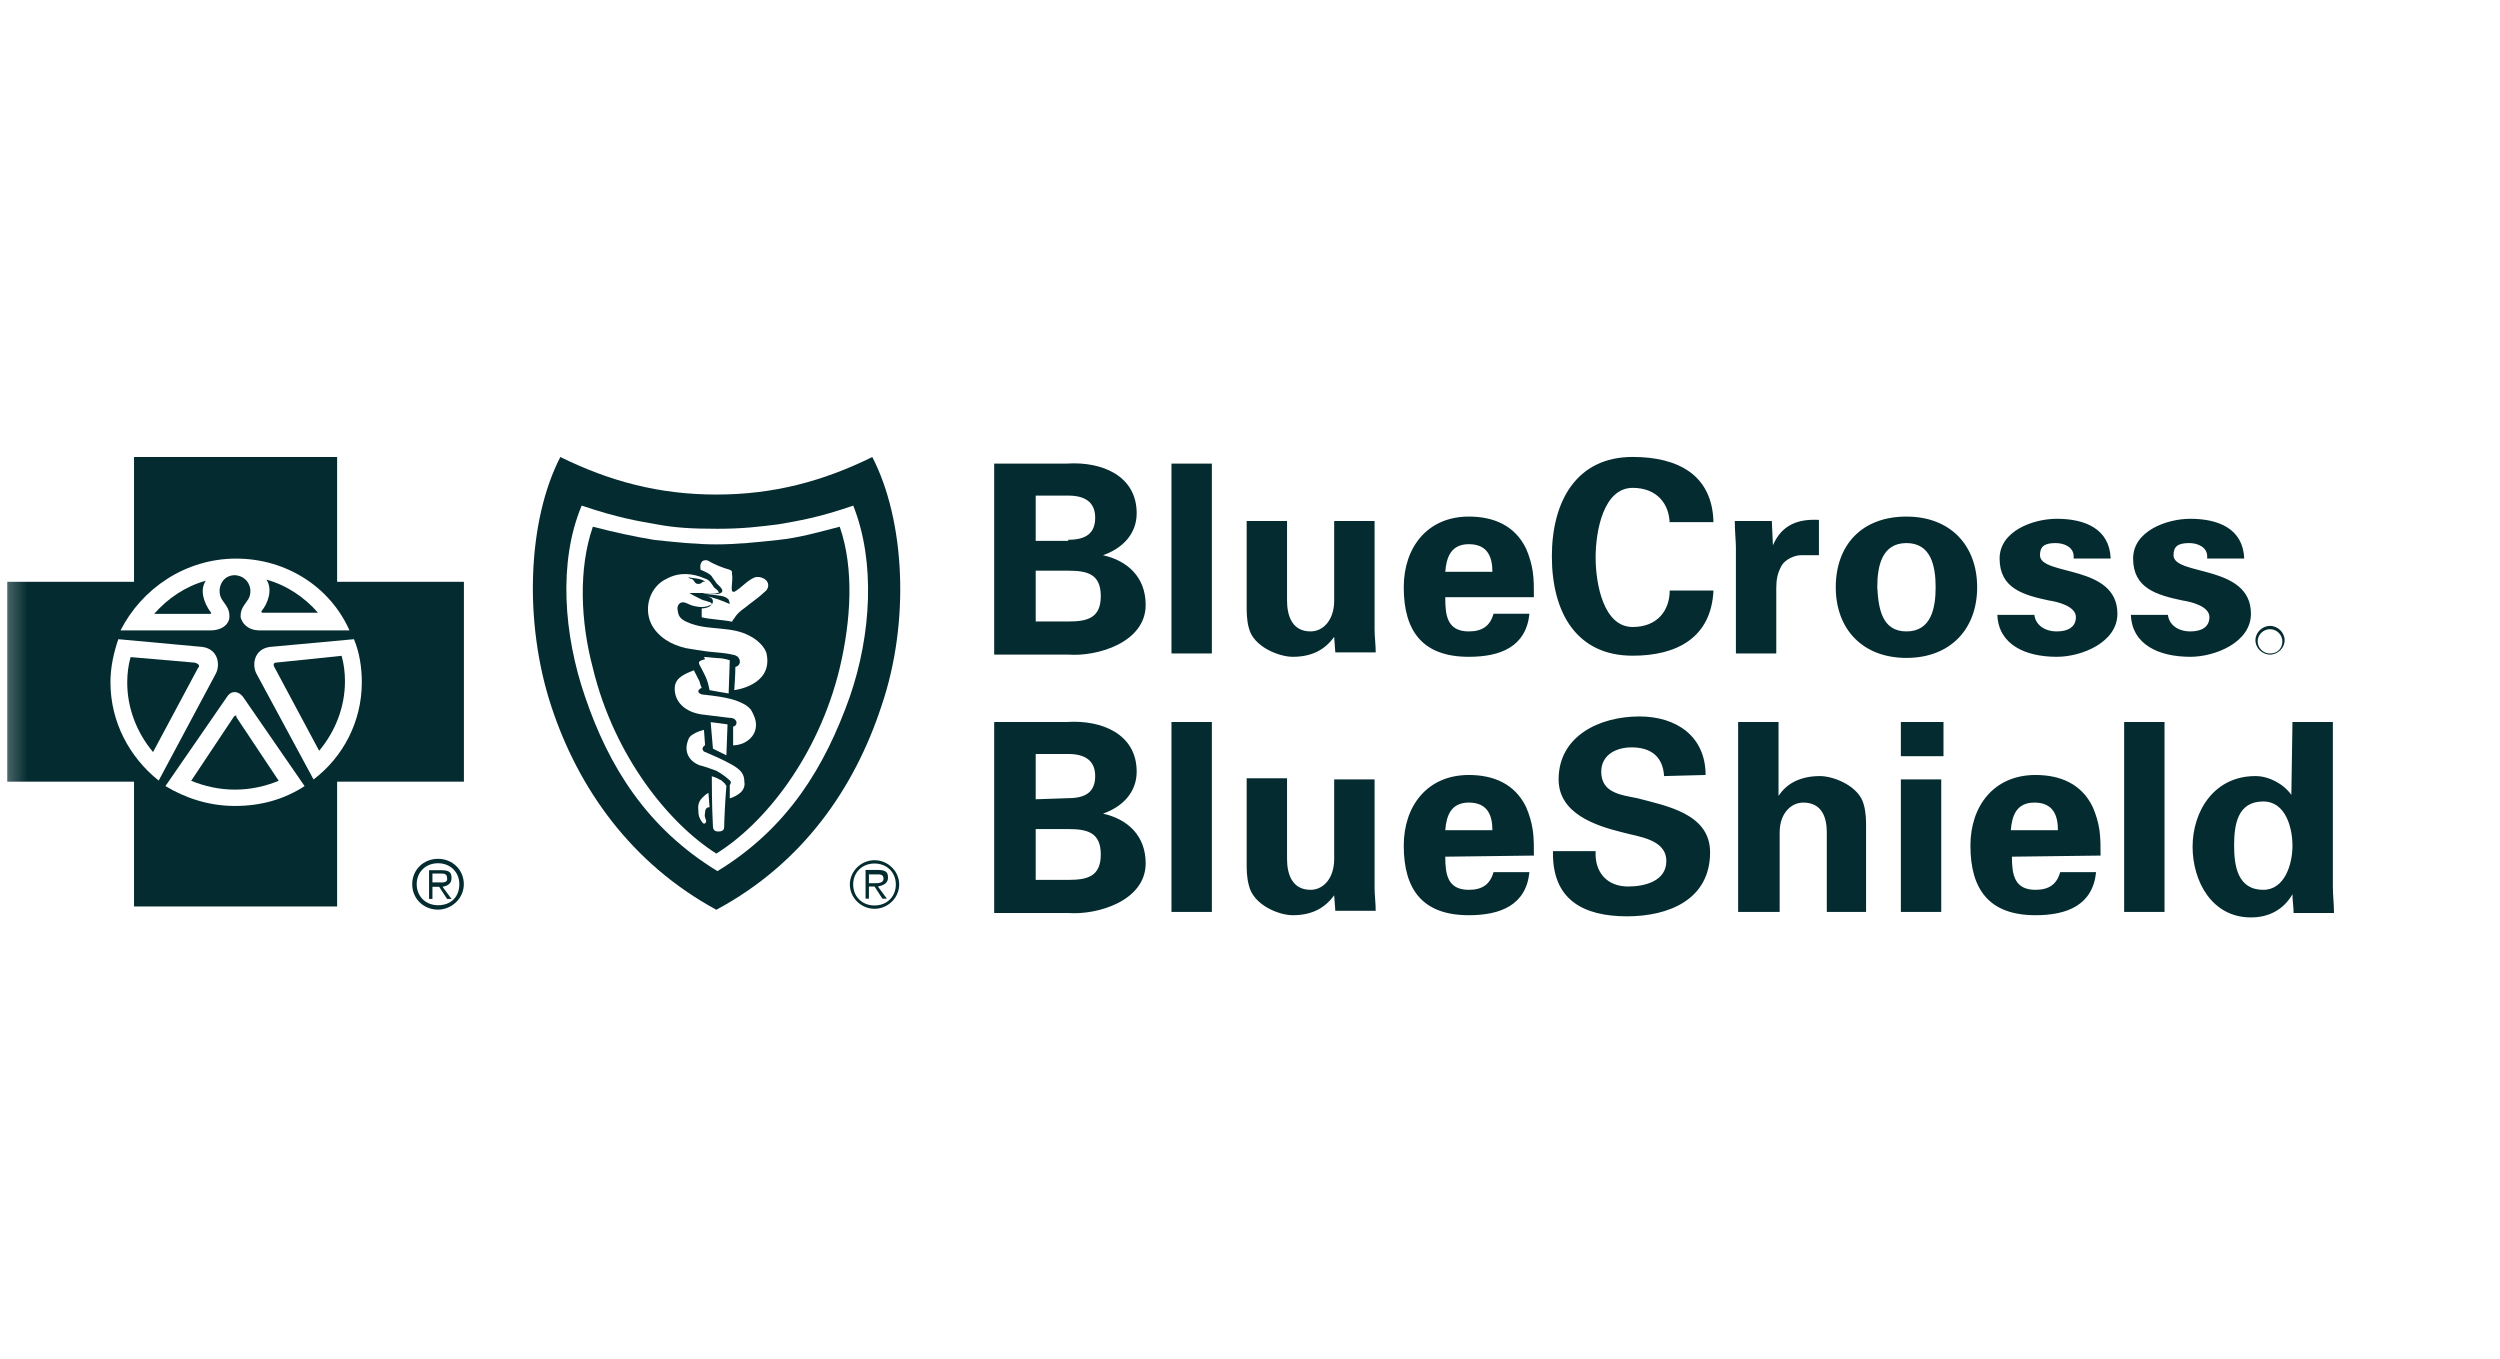 <?xml version="1.0" encoding="utf-8"?>
<svg xmlns="http://www.w3.org/2000/svg" fill="none" height="75" viewBox="0 0 138 75" width="138">
<mask height="75" id="mask0_2852_2387" maskUnits="userSpaceOnUse" style="mask-type:luminance" width="138" x="0" y="0">
<path d="M137.216 0H0.246V74.15H137.216V0Z" fill="white"/>
</mask>
<g mask="url(#mask0_2852_2387)">
<path d="M54.879 36.073V25.589H58.905C60.825 25.467 62.745 26.259 62.745 28.332C62.745 29.49 61.94 30.282 60.887 30.648C62.25 30.953 63.241 31.867 63.241 33.391C63.241 35.464 60.578 36.256 58.967 36.134H54.879V36.073ZM58.967 29.795C59.958 29.795 60.454 29.429 60.454 28.576C60.454 27.722 59.896 27.357 58.967 27.357H57.171V29.856H58.967V29.795ZM58.967 34.306C60.02 34.306 60.763 34.123 60.763 32.904C60.763 31.684 60.02 31.502 58.967 31.502H57.171V34.306H58.967ZM66.895 25.589V36.073H64.665V25.589H66.895ZM73.647 35.159C73.151 35.83 72.47 36.256 71.355 36.256C70.612 36.256 69.187 35.708 68.939 34.671C68.816 34.245 68.816 33.757 68.816 33.513V28.759H71.045V33.147C71.045 33.94 71.293 34.854 72.346 34.854C73.028 34.854 73.647 34.245 73.647 33.147V28.759H75.877V34.732C75.877 35.159 75.939 35.586 75.939 36.012H73.709L73.647 35.159ZM79.779 33.026C79.779 34.001 79.903 34.854 81.08 34.854C81.823 34.854 82.257 34.549 82.442 33.879H84.424C84.239 35.708 82.814 36.256 81.08 36.256C78.54 36.256 77.487 34.854 77.487 32.416C77.487 30.221 78.788 28.515 81.08 28.515C82.442 28.515 83.619 29.002 84.239 30.282C84.424 30.709 84.548 31.136 84.61 31.563C84.672 31.989 84.672 32.477 84.672 32.965H79.779V33.026ZM82.38 31.563C82.38 30.77 82.133 30.039 81.08 30.039C80.089 30.039 79.841 30.77 79.779 31.563H82.38ZM92.167 28.942C92.167 27.844 91.486 26.93 90.123 26.93C88.513 26.93 88.079 29.307 88.079 30.77C88.079 32.233 88.513 34.61 90.123 34.61C91.486 34.61 92.167 33.696 92.167 32.599H94.583C94.459 35.22 92.539 36.195 90.123 36.195C87.026 36.195 85.663 33.818 85.663 30.709C85.663 27.661 87.026 25.223 90.123 25.223C92.601 25.223 94.521 26.198 94.583 28.82H92.167V28.942ZM97.804 28.759L97.866 30.1C98.361 28.942 99.29 28.637 100.405 28.698V30.648H99.414C99.042 30.648 98.547 30.892 98.361 31.197C98.113 31.623 98.051 31.989 98.051 32.477V36.073H95.822V30.221C95.822 29.917 95.76 29.307 95.76 28.759H97.804ZM105.237 36.317C102.821 36.317 101.334 34.732 101.334 32.416C101.334 30.1 102.759 28.515 105.237 28.515C107.653 28.515 109.139 30.1 109.139 32.416C109.139 34.732 107.653 36.317 105.237 36.317ZM105.237 34.854C106.599 34.854 106.847 33.574 106.847 32.416C106.847 31.258 106.599 29.978 105.237 29.978C103.874 29.978 103.626 31.258 103.626 32.416C103.688 33.574 103.874 34.854 105.237 34.854ZM114.466 30.709C114.466 30.221 113.97 29.978 113.474 29.978C112.855 29.978 112.607 30.16 112.607 30.648C112.607 31.806 116.881 31.136 116.881 33.879C116.881 35.464 114.9 36.256 113.536 36.256C111.802 36.256 110.316 35.586 110.254 33.94H112.297C112.36 34.488 112.855 34.854 113.536 34.854C114.156 34.854 114.59 34.61 114.59 34.062C114.59 33.452 113.536 33.208 113.103 33.147C111.678 32.843 110.378 32.477 110.378 30.831C110.378 29.307 112.235 28.637 113.536 28.637C115.085 28.637 116.447 29.185 116.509 30.831H114.466V30.709ZM121.837 30.709C121.837 30.221 121.341 29.978 120.845 29.978C120.226 29.978 119.978 30.16 119.978 30.648C119.978 31.806 124.252 31.136 124.252 33.879C124.252 35.464 122.27 36.256 120.908 36.256C119.174 36.256 117.686 35.586 117.625 33.94H119.669C119.731 34.488 120.226 34.854 120.908 34.854C121.527 34.854 121.96 34.61 121.96 34.062C121.96 33.452 120.908 33.208 120.474 33.147C119.049 32.843 117.748 32.477 117.748 30.831C117.748 29.307 119.607 28.637 120.908 28.637C122.456 28.637 123.818 29.185 123.881 30.831H121.837V30.709ZM54.879 50.337V39.853H58.905C60.825 39.731 62.745 40.523 62.745 42.596C62.745 43.754 61.94 44.546 60.887 44.912C62.25 45.217 63.241 46.131 63.241 47.655C63.241 49.727 60.578 50.52 58.967 50.398H54.879V50.337ZM58.967 44.059C59.958 44.059 60.454 43.693 60.454 42.839C60.454 41.986 59.896 41.62 58.967 41.62H57.171V44.12L58.967 44.059ZM58.967 48.569C60.02 48.569 60.763 48.386 60.763 47.167C60.763 45.948 60.02 45.765 58.967 45.765H57.171V48.569H58.967ZM66.895 39.853V50.337H64.665V39.853H66.895ZM73.647 49.423C73.151 50.093 72.47 50.52 71.355 50.52C70.612 50.52 69.187 49.971 68.939 48.874C68.816 48.447 68.816 47.96 68.816 47.716V42.961H71.045V47.411C71.045 48.203 71.293 49.118 72.346 49.118C73.028 49.118 73.647 48.508 73.647 47.411V43.022H75.877V48.996C75.877 49.423 75.939 49.849 75.939 50.276H73.709L73.647 49.423ZM79.779 47.289C79.779 48.264 79.903 49.118 81.08 49.118C81.823 49.118 82.257 48.813 82.442 48.142H84.424C84.239 49.971 82.814 50.52 81.08 50.52C78.54 50.52 77.487 49.118 77.487 46.68C77.487 44.485 78.788 42.779 81.08 42.779C82.442 42.779 83.619 43.266 84.239 44.546C84.424 44.973 84.548 45.4 84.61 45.826C84.672 46.253 84.672 46.741 84.672 47.228L79.779 47.289ZM82.38 45.826C82.38 45.034 82.133 44.302 81.08 44.302C80.089 44.302 79.841 45.034 79.779 45.826H82.38ZM91.857 42.839C91.795 41.803 91.176 41.255 90.061 41.255C89.194 41.255 88.389 41.681 88.389 42.596C88.389 43.754 89.442 43.876 90.371 44.059C91.981 44.485 94.397 44.912 94.397 47.045C94.397 49.666 92.105 50.581 89.813 50.581C87.398 50.581 85.663 49.666 85.725 46.984H88.079C88.017 48.142 88.698 48.935 89.875 48.935C90.804 48.935 91.981 48.63 91.981 47.533C91.981 46.314 90.433 46.192 89.566 45.948C88.079 45.582 86.035 44.912 86.035 43.022C86.035 40.645 88.265 39.548 90.495 39.548C92.539 39.548 94.149 40.645 94.149 42.779L91.857 42.839ZM95.945 50.337V39.853H98.175V43.937C98.609 43.266 99.352 42.839 100.467 42.839C101.21 42.839 102.635 43.388 102.882 44.424C103.007 44.851 103.007 45.339 103.007 45.582V50.337H100.839V45.948C100.839 45.156 100.591 44.302 99.538 44.302C98.857 44.302 98.237 44.912 98.237 45.948V50.337H95.945ZM107.281 39.853V41.742H104.927V39.853H107.281ZM107.156 43.022V50.337H104.927V43.022H107.156ZM111.059 47.289C111.059 48.264 111.183 49.118 112.36 49.118C113.103 49.118 113.536 48.813 113.723 48.142H115.704C115.519 49.971 114.094 50.52 112.36 50.52C109.82 50.52 108.767 49.118 108.767 46.68C108.767 44.485 110.068 42.779 112.36 42.779C113.723 42.779 114.9 43.266 115.519 44.546C115.704 44.973 115.829 45.4 115.89 45.826C115.952 46.253 115.952 46.741 115.952 47.228L111.059 47.289ZM113.598 45.826C113.598 45.034 113.351 44.302 112.297 44.302C111.306 44.302 111.059 45.034 110.997 45.826H113.598ZM119.482 39.853V50.337H117.253V39.853H119.482ZM126.544 39.853H128.774V48.935C128.774 49.423 128.836 49.91 128.836 50.398H126.606C126.606 50.032 126.544 49.727 126.544 49.362C126.049 50.215 125.243 50.642 124.252 50.642C122.084 50.642 121.031 48.63 121.031 46.741C121.031 44.79 122.208 42.839 124.5 42.839C125.243 42.839 126.049 43.266 126.482 43.876L126.544 39.853ZM124.933 49.118C126.111 49.118 126.544 47.716 126.544 46.68C126.544 45.704 126.172 44.241 124.933 44.241C123.509 44.241 123.323 45.521 123.323 46.68C123.323 47.777 123.509 49.118 124.933 49.118ZM125.305 36.073C124.933 36.073 124.623 35.769 124.623 35.403C124.623 35.037 124.933 34.732 125.305 34.732C125.677 34.732 125.986 35.037 125.986 35.403C125.986 35.769 125.739 36.073 125.305 36.073ZM125.305 34.549C124.872 34.549 124.5 34.915 124.5 35.342C124.5 35.769 124.872 36.134 125.305 36.134C125.739 36.134 126.111 35.769 126.111 35.342C126.111 34.915 125.739 34.549 125.305 34.549Z" fill="#042C30"/>
<path d="M48.151 25.227C45.426 26.568 42.7 27.299 39.541 27.299C36.382 27.299 33.657 26.568 30.931 25.227C29.135 28.701 28.888 34.309 30.436 39.003C31.923 43.514 34.834 47.659 39.541 50.219C44.311 47.659 47.16 43.514 48.647 39.003C50.257 34.309 49.947 28.701 48.151 25.227ZM46.912 38.454C45.55 42.295 43.505 45.708 39.603 48.086C35.701 45.708 33.595 42.295 32.294 38.454C31.117 35.041 30.808 31.018 32.108 27.909C34.09 28.579 35.206 28.762 36.258 28.945C37.249 29.128 38.117 29.189 39.603 29.189C41.028 29.189 41.957 29.067 42.948 28.945C44.001 28.762 45.178 28.579 47.098 27.909C48.337 31.018 48.089 35.041 46.912 38.454Z" fill="#042C30"/>
<path d="M42.947 29.806C41.832 29.928 40.655 30.05 39.54 30.05C38.425 30.05 37.31 29.928 36.133 29.806C35.018 29.623 33.903 29.379 32.726 29.074C31.921 31.391 32.045 34.316 32.726 36.877C33.903 41.753 36.938 45.471 39.54 47.117C42.203 45.471 45.176 41.753 46.353 36.877C46.973 34.256 47.158 31.391 46.353 29.074C45.176 29.379 44.123 29.684 42.947 29.806ZM38.92 44.862C38.859 45.106 38.982 45.227 38.982 45.349C38.92 45.532 38.797 45.471 38.735 45.349C38.611 45.167 38.549 45.045 38.549 44.74C38.487 44.252 38.735 44.069 38.859 43.947C38.982 43.826 39.106 43.765 39.106 43.765L39.168 44.557C39.044 44.557 38.92 44.618 38.92 44.862ZM39.974 45.654C39.974 45.776 39.911 45.898 39.664 45.898C39.478 45.898 39.354 45.837 39.354 45.593C39.292 44.618 39.292 42.85 39.292 42.85C39.292 42.85 39.54 42.911 39.726 43.033C39.788 43.033 39.911 43.155 40.035 43.277C40.035 43.338 40.097 43.338 40.097 43.399C40.035 44.069 39.974 45.349 39.974 45.654ZM40.779 43.826C40.531 44.008 40.283 44.069 40.283 44.069V43.338C40.283 43.338 40.345 43.277 40.345 43.155C40.283 43.033 39.788 42.667 39.54 42.546C39.23 42.424 38.859 42.302 38.611 42.241C37.991 41.997 37.743 41.448 37.991 40.839C38.053 40.595 38.363 40.473 38.487 40.412C38.611 40.351 38.859 40.29 38.859 40.29L38.92 41.144C38.92 41.144 38.859 41.144 38.797 41.265C38.735 41.387 38.859 41.509 38.92 41.509C39.354 41.692 39.911 41.936 40.345 42.18C40.903 42.485 41.088 42.728 41.088 43.155C41.15 43.46 40.965 43.704 40.779 43.826ZM39.23 39.864C39.664 39.925 39.788 39.925 40.159 39.985L40.097 41.692L39.726 41.509L39.354 41.326L39.23 39.864ZM41.708 40.229C41.646 40.534 41.46 40.778 41.15 40.961C40.841 41.144 40.469 41.144 40.469 41.144V40.107C40.469 40.107 40.531 40.107 40.593 40.046C40.655 39.985 40.655 39.925 40.655 39.864C40.655 39.803 40.593 39.742 40.531 39.681C40.407 39.62 40.283 39.62 40.221 39.62L38.735 39.437C37.867 39.315 37.186 38.766 37.248 37.913C37.31 37.364 37.867 37.181 38.301 36.998L38.611 37.608C38.673 37.852 38.735 37.974 38.735 37.974C38.735 37.974 38.549 38.035 38.549 38.157C38.549 38.279 38.735 38.34 38.797 38.34C39.416 38.401 40.283 38.522 40.717 38.705C41.026 38.827 41.274 38.949 41.46 39.193C41.708 39.62 41.77 39.925 41.708 40.229ZM38.859 36.267C38.859 36.267 39.044 36.267 39.602 36.328C39.974 36.328 40.283 36.45 40.283 36.45L40.221 38.279C39.788 38.218 39.54 38.157 39.168 38.096C39.044 37.425 38.859 37.181 38.611 36.694C38.549 36.572 38.611 36.511 38.611 36.511C38.673 36.45 38.92 36.389 38.92 36.389L38.859 36.267ZM40.531 38.096C40.531 38.096 40.593 37.242 40.593 36.816C40.841 36.755 40.903 36.511 40.779 36.328C40.717 36.206 40.531 36.145 40.469 36.145C39.974 36.023 39.54 36.023 39.044 35.962C38.611 35.901 38.239 35.84 37.867 35.779C37.062 35.597 36.319 35.17 35.947 34.438C35.514 33.524 35.885 32.366 36.815 31.939C37.496 31.573 38.239 31.634 38.92 31.939C39.168 32 39.292 32.244 39.416 32.427C39.478 32.488 39.602 32.549 39.664 32.671C39.726 32.732 39.602 32.732 39.602 32.732C39.478 32.793 38.92 32.793 38.797 32.732H38.053C38.239 32.853 38.487 32.975 38.735 33.097C38.859 33.158 38.982 33.158 39.106 33.219C39.168 33.219 39.292 33.28 39.292 33.341C39.292 33.402 39.168 33.402 39.044 33.463C38.858 33.524 38.611 33.524 38.363 33.463C37.991 33.402 37.806 33.158 37.558 33.28C37.372 33.402 37.372 33.585 37.434 33.829C37.496 34.195 37.867 34.316 38.177 34.438C39.23 34.804 40.407 34.56 41.398 35.109C41.77 35.292 42.265 35.718 42.327 36.145C42.637 37.852 40.531 38.096 40.531 38.096ZM42.389 32.427C42.327 32.61 42.265 32.61 42.141 32.732C41.894 32.975 41.522 33.219 41.15 33.524C40.903 33.707 40.717 33.829 40.531 34.134C40.469 34.195 40.407 34.317 40.407 34.317C39.788 34.195 39.23 34.195 38.735 34.073V33.585C38.735 33.585 39.292 33.585 39.354 33.219C39.354 33.219 39.354 33.097 39.292 33.036C39.23 32.975 39.044 32.914 38.982 32.914C39.416 32.975 39.85 33.158 40.283 33.341C40.283 33.28 40.221 33.097 40.221 33.097C40.159 33.036 40.097 32.975 39.911 32.914C39.664 32.853 38.982 32.793 38.982 32.793H39.54C39.664 32.793 39.85 32.732 39.85 32.671C39.911 32.61 39.85 32.488 39.726 32.366L39.54 32.183C39.478 32.061 39.354 31.939 39.292 31.817C39.168 31.634 38.673 31.452 38.673 31.452C38.673 31.452 38.611 31.147 38.735 31.025C38.797 30.903 39.044 30.903 39.106 30.964C39.416 31.147 39.85 31.33 40.283 31.452C40.407 31.512 40.407 31.512 40.407 31.695C40.469 32 40.345 32.427 40.407 32.61C40.407 32.671 40.531 32.671 40.531 32.671C40.965 32.427 41.212 32.061 41.646 31.878C41.956 31.756 42.513 32 42.389 32.427ZM48.273 47.483C47.53 47.483 46.911 48.093 46.911 48.824C46.911 49.555 47.53 50.165 48.273 50.165C49.017 50.165 49.636 49.555 49.636 48.824C49.636 48.093 49.017 47.483 48.273 47.483ZM48.273 49.982C47.592 49.982 47.096 49.495 47.096 48.824C47.096 48.154 47.592 47.666 48.273 47.666C48.955 47.666 49.45 48.154 49.45 48.824C49.45 49.495 48.955 49.982 48.273 49.982Z" fill="#042C30"/>
<path d="M49.018 48.448C49.018 48.143 48.894 48.021 48.46 48.021H47.779V49.606H47.965V48.935H48.274L48.708 49.606H48.956L48.46 48.935C48.77 48.874 49.018 48.752 49.018 48.448ZM48.274 48.752H47.965V48.265H48.398C48.584 48.265 48.77 48.265 48.77 48.508C48.77 48.752 48.46 48.752 48.274 48.752ZM38.24 31.989C38.364 32.111 38.364 32.233 38.55 32.233C38.673 32.233 38.736 32.172 38.797 32.111H38.921C38.736 31.928 38.302 31.928 37.992 31.867C38.116 31.989 38.178 31.928 38.24 31.989Z" fill="#042C30"/>
<path d="M24.178 47.407C23.373 47.407 22.754 48.017 22.754 48.809C22.754 49.602 23.373 50.212 24.178 50.212C24.922 50.212 25.603 49.602 25.603 48.809C25.603 48.017 24.984 47.407 24.178 47.407ZM24.178 49.968C23.497 49.968 23.002 49.48 23.002 48.809C23.002 48.139 23.497 47.651 24.178 47.651C24.86 47.651 25.355 48.139 25.355 48.809C25.355 49.48 24.922 49.968 24.178 49.968Z" fill="#042C30"/>
<path d="M24.924 48.463C24.924 48.158 24.8 48.036 24.367 48.036H23.685V49.621H23.871V48.951H24.243L24.677 49.621H24.924L24.429 48.951C24.738 48.89 24.924 48.768 24.924 48.463ZM24.181 48.707H23.871V48.219H24.305C24.491 48.219 24.677 48.219 24.677 48.463C24.738 48.768 24.367 48.707 24.181 48.707ZM13.032 39.502C12.97 39.502 12.97 39.502 12.908 39.563L10.554 43.099C11.297 43.404 12.102 43.587 12.97 43.587C13.837 43.587 14.642 43.404 15.385 43.099L13.032 39.563C13.094 39.502 13.032 39.502 13.032 39.502ZM10.74 36.577L7.209 36.272C7.085 36.699 7.023 37.186 7.023 37.674C7.023 39.137 7.581 40.478 8.448 41.514L10.926 36.881C11.05 36.76 10.988 36.638 10.74 36.577Z" fill="#042C30"/>
<path d="M18.609 32.115V25.227H7.398V32.115H0.398V43.148H7.398V50.036H18.609V43.148H25.608V32.115H18.609ZM13.034 30.835C15.822 30.835 18.237 32.419 19.29 34.797H14.335C13.654 34.797 13.344 34.37 13.282 34.065C13.282 33.7 13.344 33.578 13.654 33.151C14.025 32.663 13.778 31.81 12.972 31.749C12.167 31.749 11.919 32.663 12.291 33.151C12.601 33.578 12.663 33.7 12.663 34.065C12.663 34.37 12.353 34.797 11.61 34.797H6.654C7.831 32.48 10.247 30.835 13.034 30.835ZM6.097 37.662C6.097 36.808 6.283 36.016 6.531 35.284L11.176 35.711C12.043 35.833 12.167 36.686 11.919 37.174L8.76 43.087C7.15 41.807 6.097 39.856 6.097 37.662ZM16.813 43.392C15.698 44.123 14.397 44.489 12.972 44.489C11.548 44.489 10.247 44.062 9.132 43.392L12.539 38.454C12.787 38.088 13.158 38.149 13.406 38.454L16.813 43.392ZM17.308 43.026L14.149 37.174C13.902 36.686 14.025 35.833 14.893 35.711L19.538 35.284C19.848 36.016 19.972 36.869 19.972 37.662C19.972 39.856 18.919 41.807 17.308 43.026Z" fill="#042C30"/>
<path d="M17.555 33.824C16.812 32.971 15.821 32.3 14.706 31.995C15.077 32.544 14.768 33.336 14.458 33.702C14.396 33.763 14.458 33.824 14.458 33.824H17.555ZM15.325 36.567C15.077 36.567 15.077 36.689 15.139 36.811L17.617 41.443C18.484 40.407 19.042 39.066 19.042 37.603C19.042 37.115 18.98 36.628 18.856 36.201L15.325 36.567ZM11.361 32.056C10.246 32.361 9.255 33.032 8.512 33.885H11.609C11.671 33.885 11.671 33.824 11.609 33.763C11.299 33.336 10.989 32.605 11.361 32.056Z" fill="#042C30"/>
</g>
</svg>